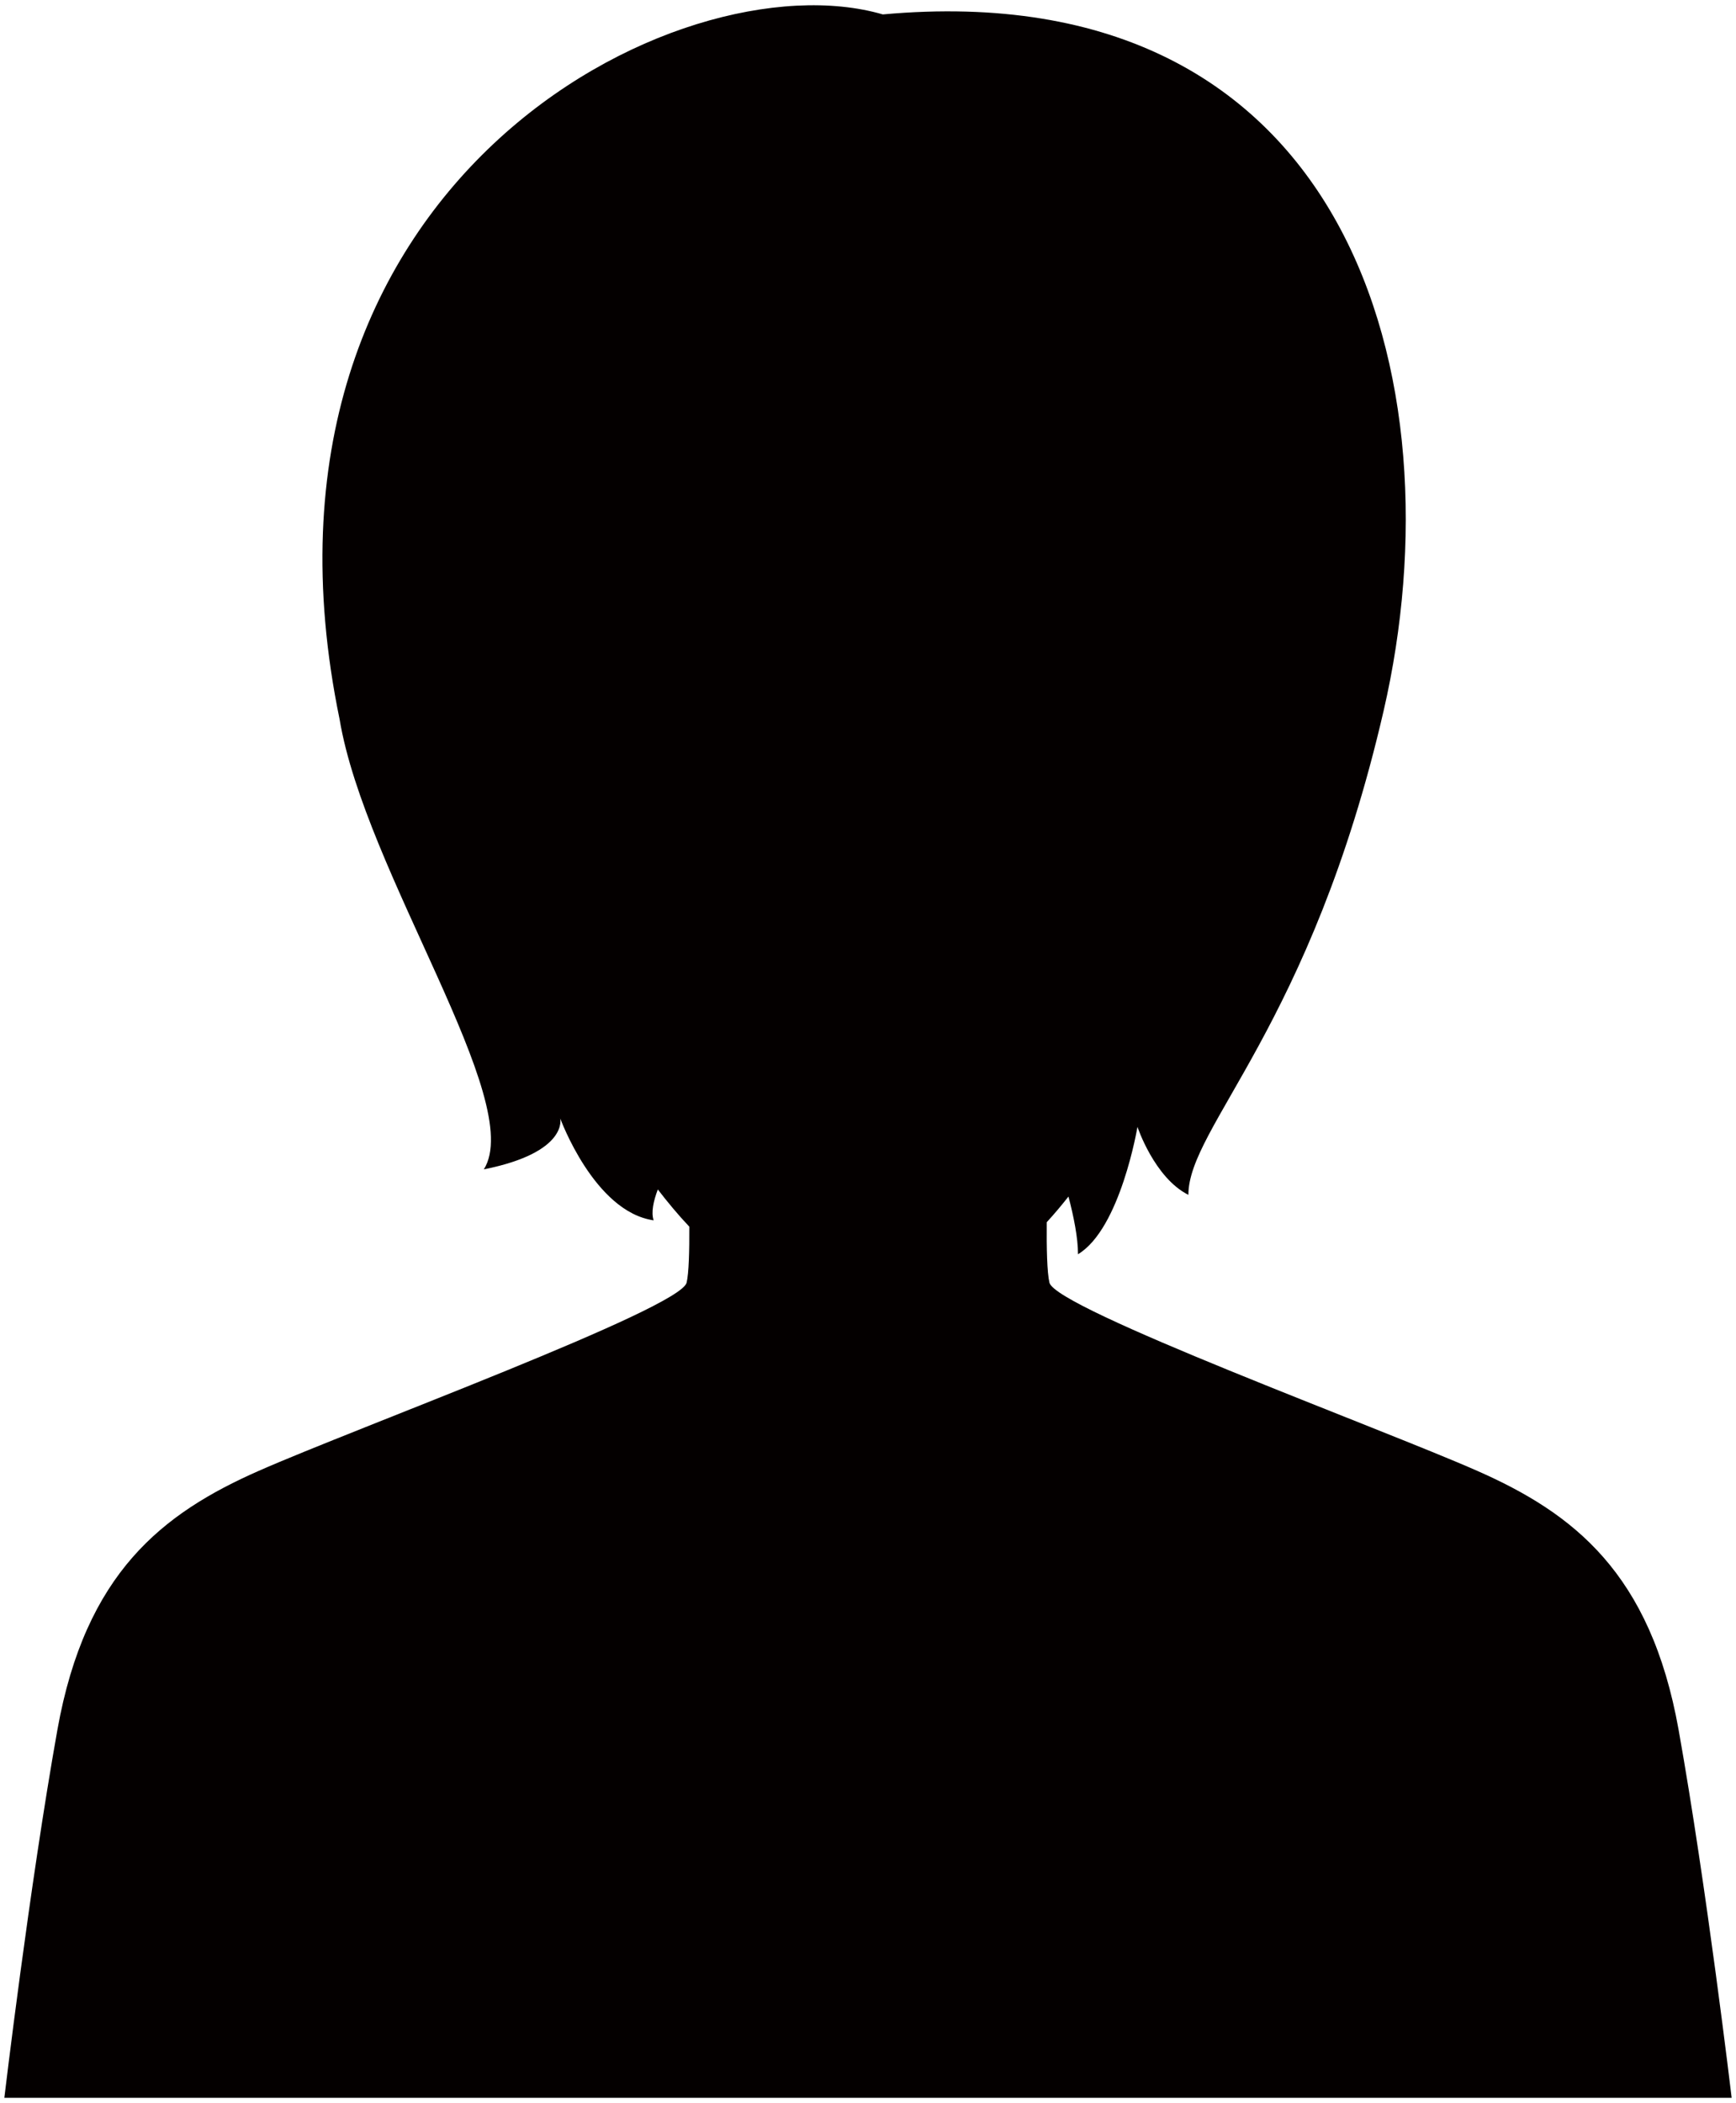 <svg xmlns="http://www.w3.org/2000/svg" viewBox="0 0 660.694 800"><path d="M638.85 658.005c-10.688-59.743-40.036-82.36-76.644-98.504-36.596-16.168-160.469-61.66-162.803-71.582-.913-3.856-1.117-13.123-1.025-23 2.931-3.19 5.671-6.471 8.264-9.752 1.995 7.599 3.63 15.694 3.63 21.94 16.156-9.685 22.628-48.446 22.628-48.446s6.449 19.381 19.38 25.853c0-25.853 46.609-64.152 74.31-184.146C555.643 144.376 513.646-10.671 335.984 5.485c-77.536-22.616-248.726 64.614-206.74 268.117 9.685 58.154 71.063 145.373 54.907 171.214 32.301-6.461 29.066-19.381 29.066-19.381s12.943 35.525 35.548 38.773c-1.015-3.044-.068-7.329 1.59-11.748 3.674 4.758 7.62 9.55 11.985 14.161.045 9.222-.17 17.667-1.026 21.297-2.334 9.922-126.217 55.414-162.825 71.582-36.62 16.144-65.956 38.761-76.644 98.504C11.167 717.783 1.652 798 1.652 798h657.39s-9.515-80.217-20.192-139.995z" fill="#040000"/></svg>